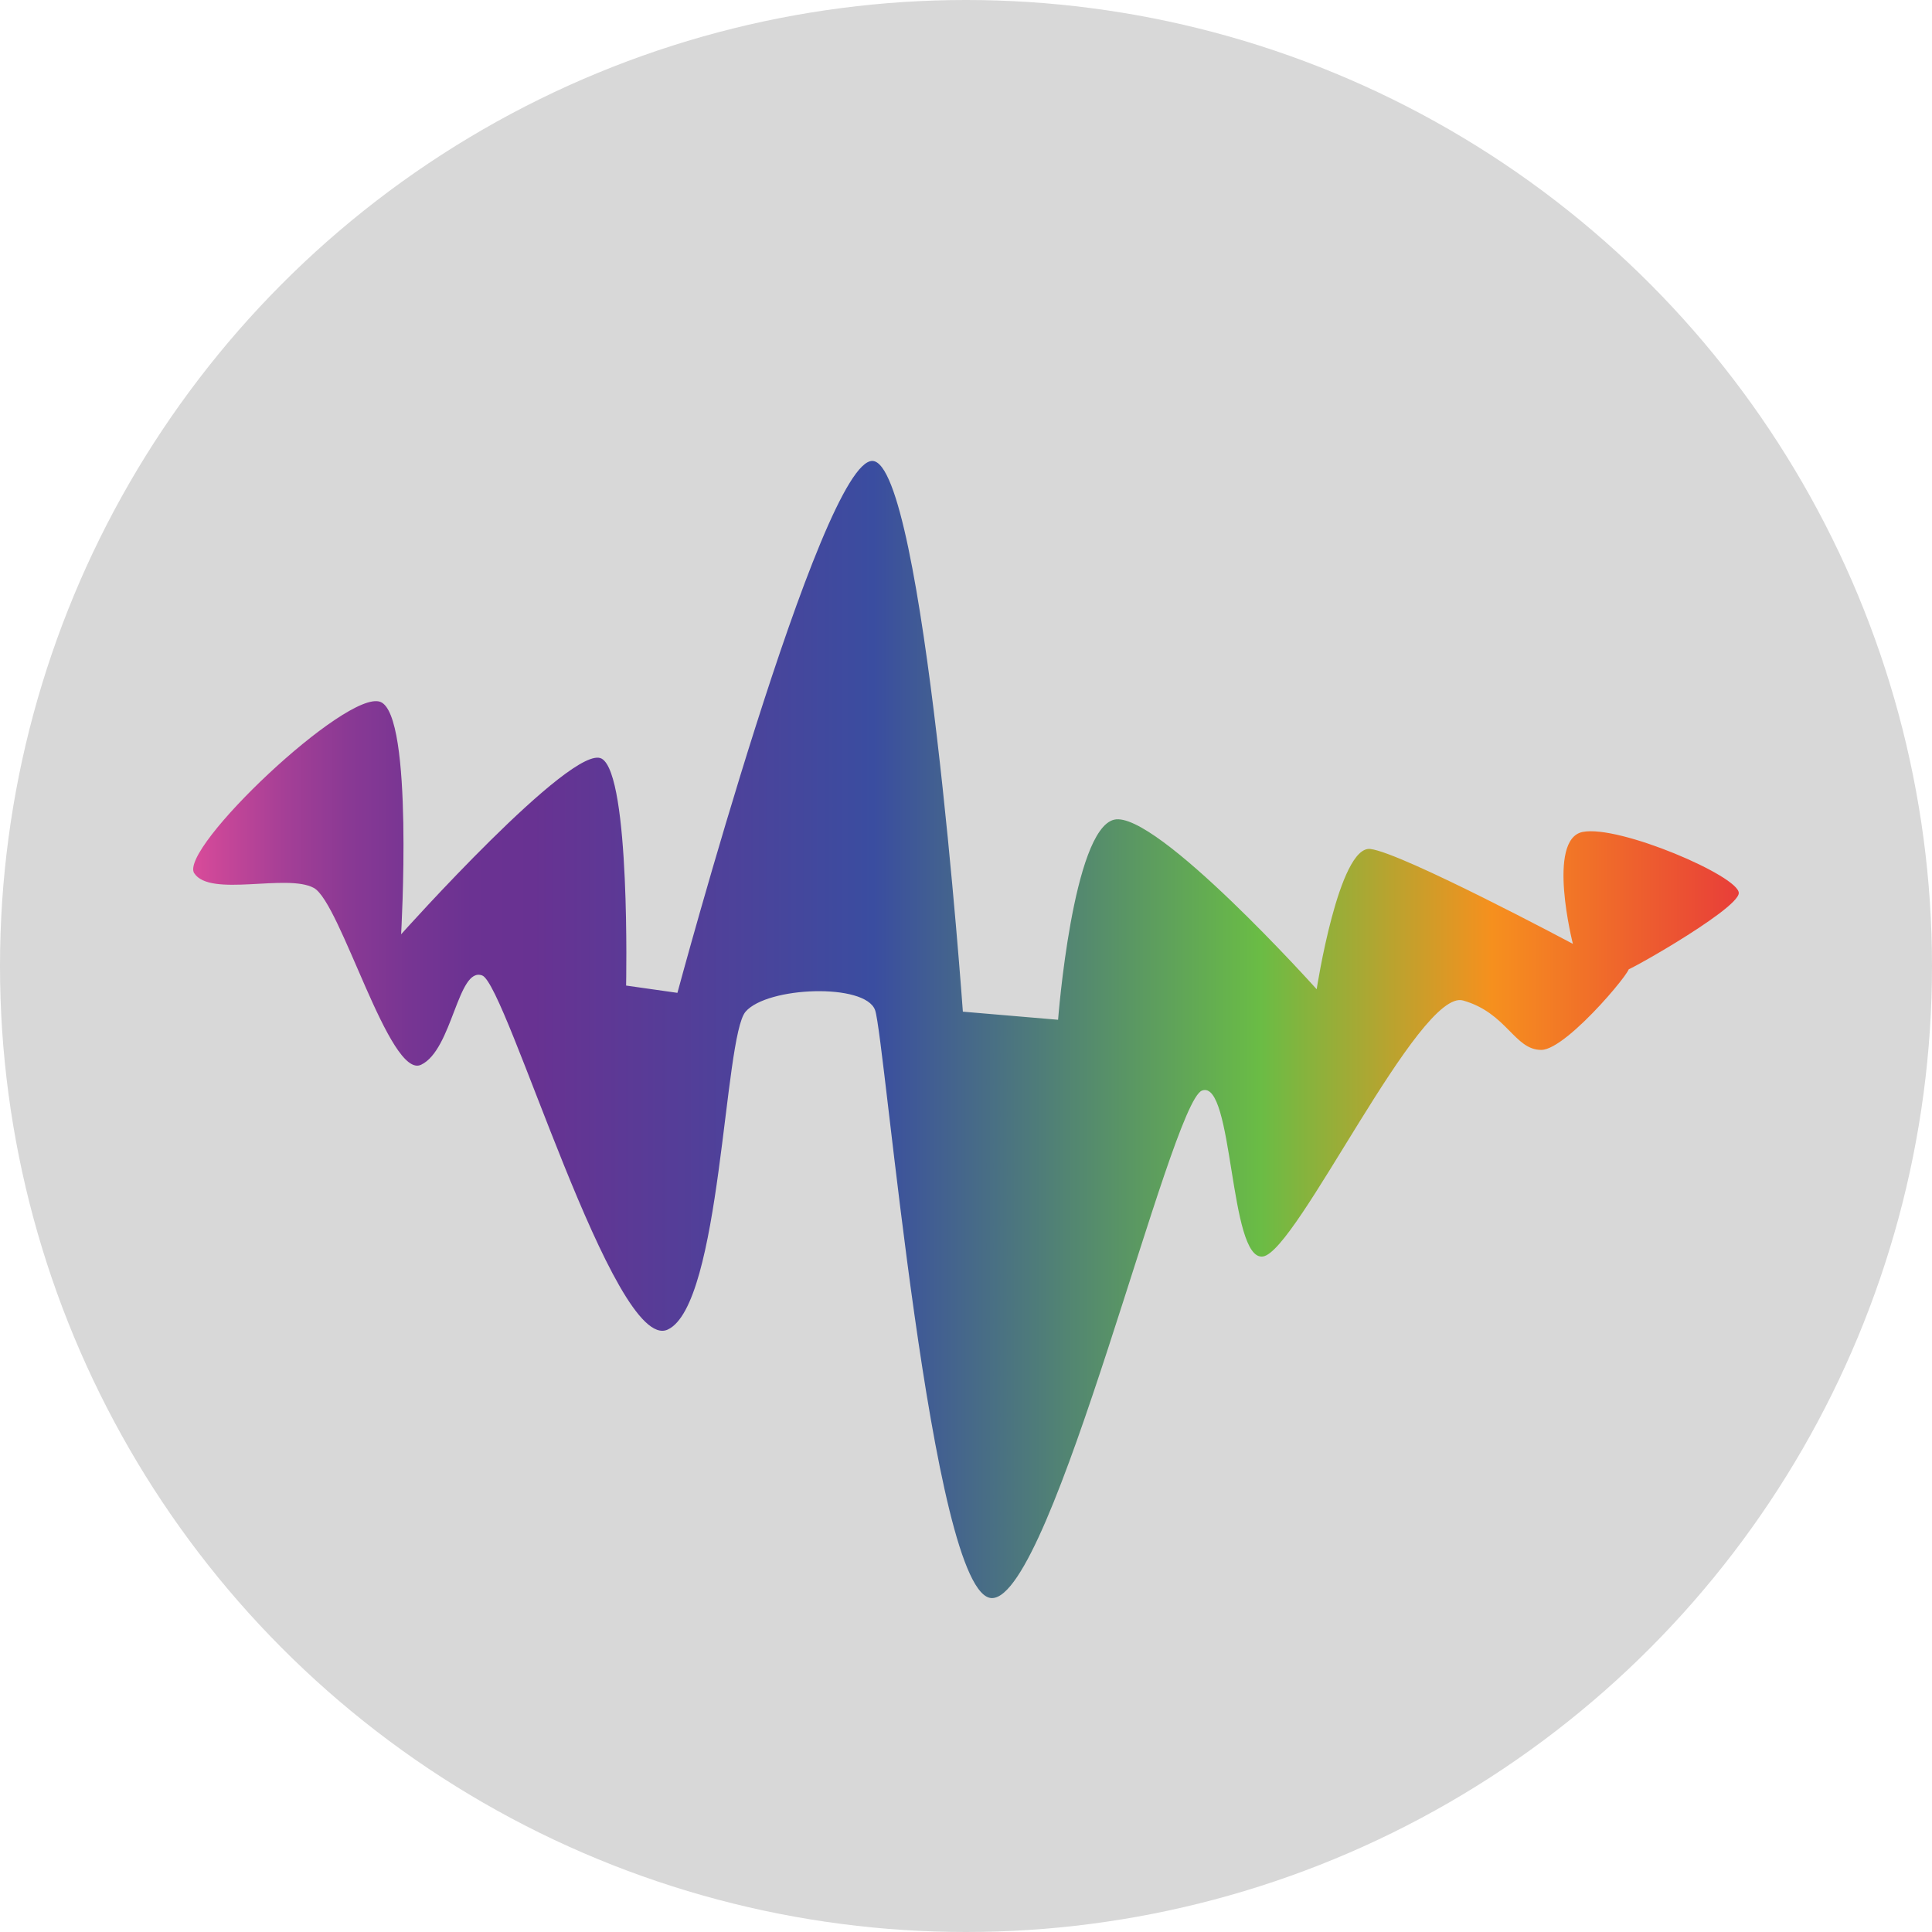 <?xml version="1.0" encoding="UTF-8"?>
<svg id="Layer_6" xmlns="http://www.w3.org/2000/svg" xmlns:xlink="http://www.w3.org/1999/xlink" viewBox="0 0 283.46 283.46">
  <defs>
    <style>
      .cls-1 {
        fill: #d8d8d8;
      }

      .cls-2 {
        fill: url(#linear-gradient);
      }
    </style>
    <linearGradient id="linear-gradient" x1="28.35" y1="151.05" x2="255.12" y2="151.05" gradientUnits="userSpaceOnUse">
      <stop offset="0" stop-color="#d94b9a"/>
      <stop offset=".02" stop-color="#c64698"/>
      <stop offset=".06" stop-color="#a43f96"/>
      <stop offset=".1" stop-color="#8a3994"/>
      <stop offset=".14" stop-color="#773593"/>
      <stop offset=".18" stop-color="#6b3292"/>
      <stop offset=".22" stop-color="#683292"/>
      <stop offset=".44" stop-color="#3a4da0"/>
      <stop offset=".69" stop-color="#6abc45"/>
      <stop offset=".84" stop-color="#f6901e"/>
      <stop offset="1" stop-color="#e83e39"/>
    </linearGradient>
  </defs>
  <circle class="cls-1" cx="141.73" cy="141.73" r="141.73"/>
  <path class="cls-2" d="M28.5,128.13c-2.34-3.58,22.4-27.05,27.31-25.15,4.91,1.9,3.04,34.1,3.04,34.1,0,0,25.19-28.17,29.43-25.77,4.24,2.39,3.58,33.29,3.58,33.29l7.53,1.07s21.12-78.39,28.64-78.04c7.51.34,13.24,80.8,13.24,80.8l13.97,1.19s2.14-27.92,8.23-29.36c6.1-1.43,29.71,24.88,29.71,24.88,0,0,3.25-21.13,7.88-20.58,4.64.55,29.71,13.92,29.71,13.92,0,0-3.91-15.36,1.44-16.42,5.35-1.06,22.9,6.48,22.9,8.96s-18.94,13.04-16.47,11.2c2.47-1.84-8.56,11.82-12.51,11.82s-5.03-5.42-11.47-7.25c-6.44-1.83-24.35,36.84-29.36,37.56-5.01.72-4.29-26.11-8.95-24.34-4.66,1.77-21.87,74.46-30.81,74.46s-15.7-82.27-17.15-86.27c-1.45-4-15.81-3.46-19,.23-3.2,3.69-3.56,43.07-11.44,46.65-7.88,3.58-23.61-50.6-27.2-51.96-3.59-1.36-4.35,10.9-8.97,13.1-4.62,2.2-11.79-23.78-15.73-25.94-3.94-2.16-15.22,1.43-17.55-2.16Z"/>
</svg>